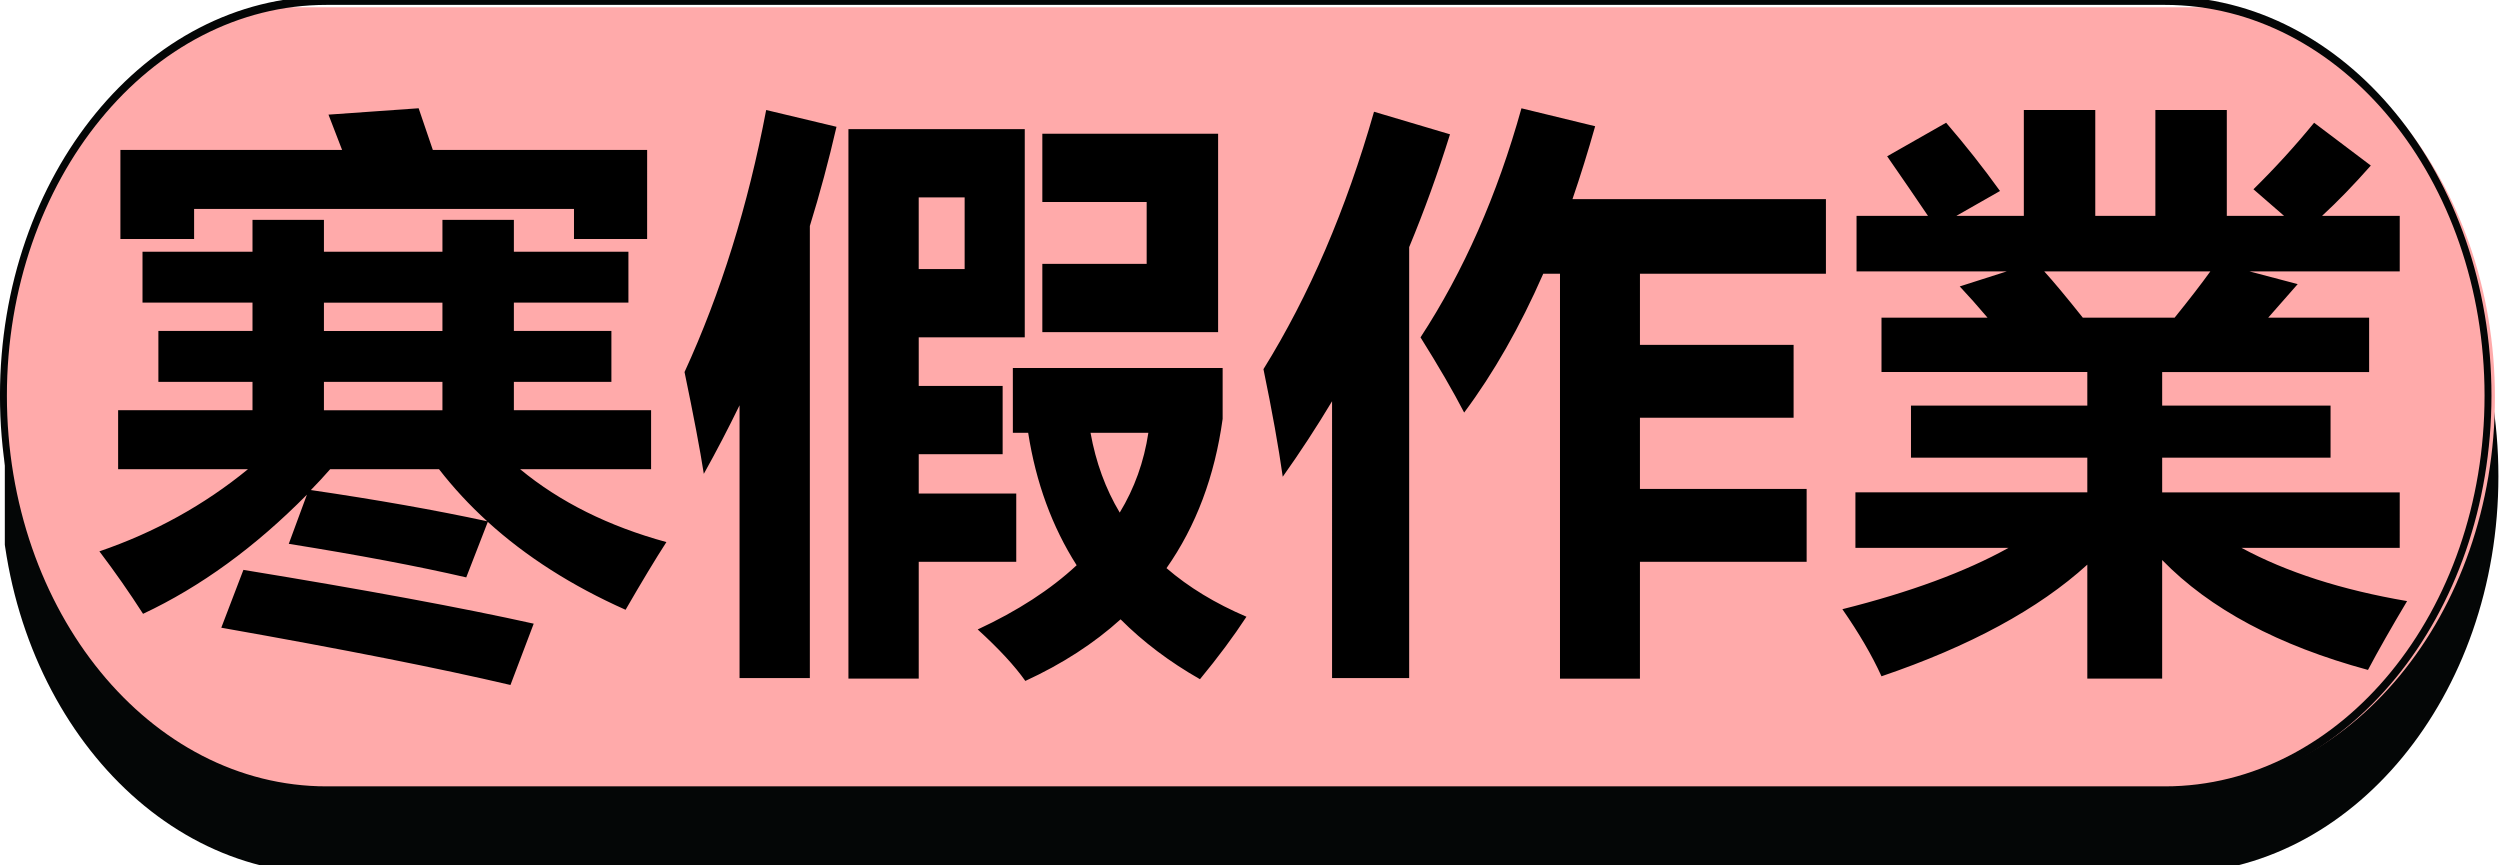 <?xml version="1.0" encoding="UTF-8" standalone="no"?>
<!-- Created with Inkscape (http://www.inkscape.org/) -->

<svg
   version="1.1"
   id="svg1"
   width="130.017"
   height="45"
   viewBox="0 0 130.017 45"
   xmlns="http://www.w3.org/2000/svg"
   xmlns:svg="http://www.w3.org/2000/svg">
  <defs
     id="defs1">
    <clipPath
       clipPathUnits="userSpaceOnUse"
       id="clipPath8-3-34-8">
      <path
         d="m 1746.657,2715.837 h 437.5 v 125 h -437.5 z"
         transform="matrix(0.823,0,0,0.823,-1436.45,-2233.692)"
         clip-rule="evenodd"
         id="path8-9-40-6" />
    </clipPath>
    <clipPath
       clipPathUnits="userSpaceOnUse"
       id="clipPath10-3-9-6">
      <path
         d="m 1746.657,2715.837 h 437.5 v 125 h -437.5 z"
         transform="matrix(0.823,0,0,0.823,-1436.45,-2233.692)"
         clip-rule="evenodd"
         id="path10-9-29-2" />
    </clipPath>
  </defs>
  <g
     id="g1"
     style="display:inline"
     transform="translate(-1199.983,-200)">
    <path
       id="path7-7-63-7"
       d="M 47.535,9.945 H 313.098 c 26.059,0 47.184,21.125 47.184,47.184 0,26.062 -21.125,47.184 -47.184,47.184 H 47.535 c -26.059,0 -47.184,-21.121 -47.184,-47.184 0,-26.059 21.125,-47.184 47.184,-47.184"
       style="display:inline;fill:#040606;fill-opacity:1;fill-rule:nonzero;stroke:none"
       transform="matrix(0.361,0,0,0.438,1199.855,199.748)"
       clip-path="url(#clipPath8-3-34-8)" />
    <path
       id="path9-6-4-6"
       d="M 47.535,1.074 H 313.098 c 25.781,0 46.684,20.898 46.684,46.684 0,25.781 -20.902,46.684 -46.684,46.684 H 47.535 c -25.781,0 -46.684,-20.902 -46.684,-46.684 0,-25.785 20.902,-46.684 46.684,-46.684"
       style="display:inline;fill:#ffaaaa;fill-opacity:1;fill-rule:nonzero;stroke:none"
       transform="matrix(0.361,0,0,0.438,1199.855,199.748)"
       clip-path="url(#clipPath10-3-9-6)" />
    <path
       style="fill:#040606;stroke-miterlimit:10"
       d="m 475.352,100.586 c -260.515,0 -471.836,211.321 -471.836,471.836 0,260.554 211.321,471.836 471.836,471.836 H 3130.977 c 260.514,0 471.836,-211.282 471.836,-471.836 0,-260.515 -211.321,-471.836 -471.836,-471.836 z m 0,10 H 3130.977 c 255.11,0 461.836,206.726 461.836,461.836 0,255.149 -206.726,461.836 -461.836,461.836 H 475.352 c -255.11,0 -461.836,-206.686 -461.836,-461.836 0,-255.11 206.726,-461.836 461.836,-461.836 z"
       id="path11-9-2-7"
       transform="matrix(0.036,0,0,-0.044,1199.855,245.762)" />
    <path
       d="m 1247.111,225.934 q -0.864,1.311 -2.144,3.485 -4.23,-1.847 -7.238,-4.527 l -1.132,2.859 q -3.813,-0.864 -9.323,-1.728 l 0.953,-2.532 q -4.081,4.051 -8.608,6.136 -1.072,-1.638 -2.293,-3.217 4.349,-1.459 7.804,-4.23 h -6.821 v -3.038 h 7.059 v -1.46 h -4.944 v -2.621 h 4.944 v -1.459 h -5.778 v -2.621 h 5.778 v -1.638 h 3.753 v 1.638 h 6.225 v -1.638 h 3.753 v 1.638 h 6.017 v 2.621 h -6.017 v 1.459 h 5.123 v 2.621 h -5.123 v 1.46 h 7.208 v 3.038 h -6.88 q 3.127,2.532 7.685,3.753 z m -22.22,1.43 q 9.651,1.549 15.25,2.77 l -1.221,3.157 q -5.57,-1.281 -15.191,-2.949 z m 3.545,-4.11 q 5.183,0.745 9.263,1.608 -1.4,-1.251 -2.532,-2.681 h -5.719 q -0.506,0.566 -1.013,1.072 z m 0.685,-8.191 h 6.225 v -1.459 h -6.225 z m 0,4.081 h 6.225 v -1.46 h -6.225 z m 16.978,-8.817 h -3.842 v -1.549 h -19.956 v 1.549 h -3.872 v -4.587 h 11.646 q -0.357,-0.894 -0.715,-1.817 l 4.736,-0.328 q 0.298,0.834 0.745,2.145 h 11.259 z m 6.255,-6.642 3.693,0.864 q -0.611,2.606 -1.4,5.108 v 23.277 h -3.693 V 218.889 q -0.894,1.802 -1.877,3.53 -0.298,-1.877 -1.013,-5.242 2.859,-6.106 4.289,-13.493 z m 12.421,17.722 h -4.408 v 2.025 h 5.123 v 3.515 h -5.123 v 6.017 h -3.693 v -28.296 h 9.263 v 10.723 h -5.57 v 2.502 h 4.408 z m -1.996,-9.531 v -3.693 h -2.413 v 3.693 z m 4.081,-6.97 h 9.234 v 10.216 h -9.234 v -3.515 h 5.481 v -3.187 h -5.481 z m -1.549,12.063 h 11.021 v 2.621 q -0.625,4.438 -2.949,7.685 1.742,1.474 4.2,2.502 -1.013,1.519 -2.442,3.217 -2.398,-1.34 -4.17,-3.083 -2.1,1.862 -5.004,3.172 -0.834,-1.162 -2.502,-2.651 3.142,-1.43 5.198,-3.306 -1.936,-2.979 -2.547,-6.821 h -0.804 z m 7.119,3.336 h -3.038 q 0.417,2.279 1.534,4.11 1.162,-1.877 1.504,-4.11 z m 33.896,-0.774 h -8.072 v 3.664 h 8.757 v 3.753 h -8.757 v 6.017 h -4.2 v -20.85 h -0.879 q -1.832,4.096 -4.155,7.149 -0.864,-1.638 -2.293,-3.872 3.396,-5.093 5.302,-11.795 l 3.872,0.923 q -0.566,1.966 -1.191,3.753 h 13.314 v 3.842 h -9.77 v 3.664 h 8.072 z m -22.041,-15.757 3.991,1.162 q -0.953,2.993 -2.145,5.808 v 22.19 h -4.051 V 218.681 q -1.221,1.996 -2.591,3.887 -0.328,-2.293 -1.013,-5.54 3.604,-5.689 5.808,-13.255 z m 53.882,22.458 h -8.31 q 3.545,1.877 8.697,2.74 -1.251,2.055 -2.055,3.544 -7.059,-1.877 -10.812,-5.659 v 6.106 h -3.932 v -5.868 q -3.842,3.425 -10.812,5.749 -0.745,-1.608 -2.055,-3.455 5.332,-1.311 8.727,-3.157 h -8.042 v -2.859 h 12.182 v -1.787 h -9.263 v -2.681 h 9.263 v -1.728 h -10.812 v -2.8 h 5.57 q -0.774,-0.894 -1.46,-1.608 l 2.472,-0.774 h -7.893 v -2.859 h 3.753 q -0.923,-1.34 -2.145,-3.068 l 3.098,-1.728 q 1.519,1.728 2.83,3.515 l -2.293,1.281 h 3.545 v -5.451 h 3.753 v 5.451 h 3.157 v -5.451 h 3.753 v 5.451 h 3.008 l -1.609,-1.37 q 1.698,-1.638 3.187,-3.425 l 2.979,2.204 q -1.34,1.489 -2.562,2.591 h 4.081 v 2.859 h -7.893 l 2.532,0.655 q -0.447,0.506 -1.549,1.728 h 5.302 v 2.8 h -10.872 v 1.728 h 8.846 v 2.681 h -8.846 v 1.787 h 12.48 z m -16.65,-11.855 h 4.825 q 1.132,-1.37 1.877,-2.383 h -8.727 q 0.745,0.804 2.026,2.383 z"
       id="text53-3-8-8"
       style="-inkscape-font-specification:'Microsoft YaHei, Bold';stroke-width:1.161"
       transform="scale(0.99,1.01)"
       aria-label="寒假作業" />
  </g>
</svg>
